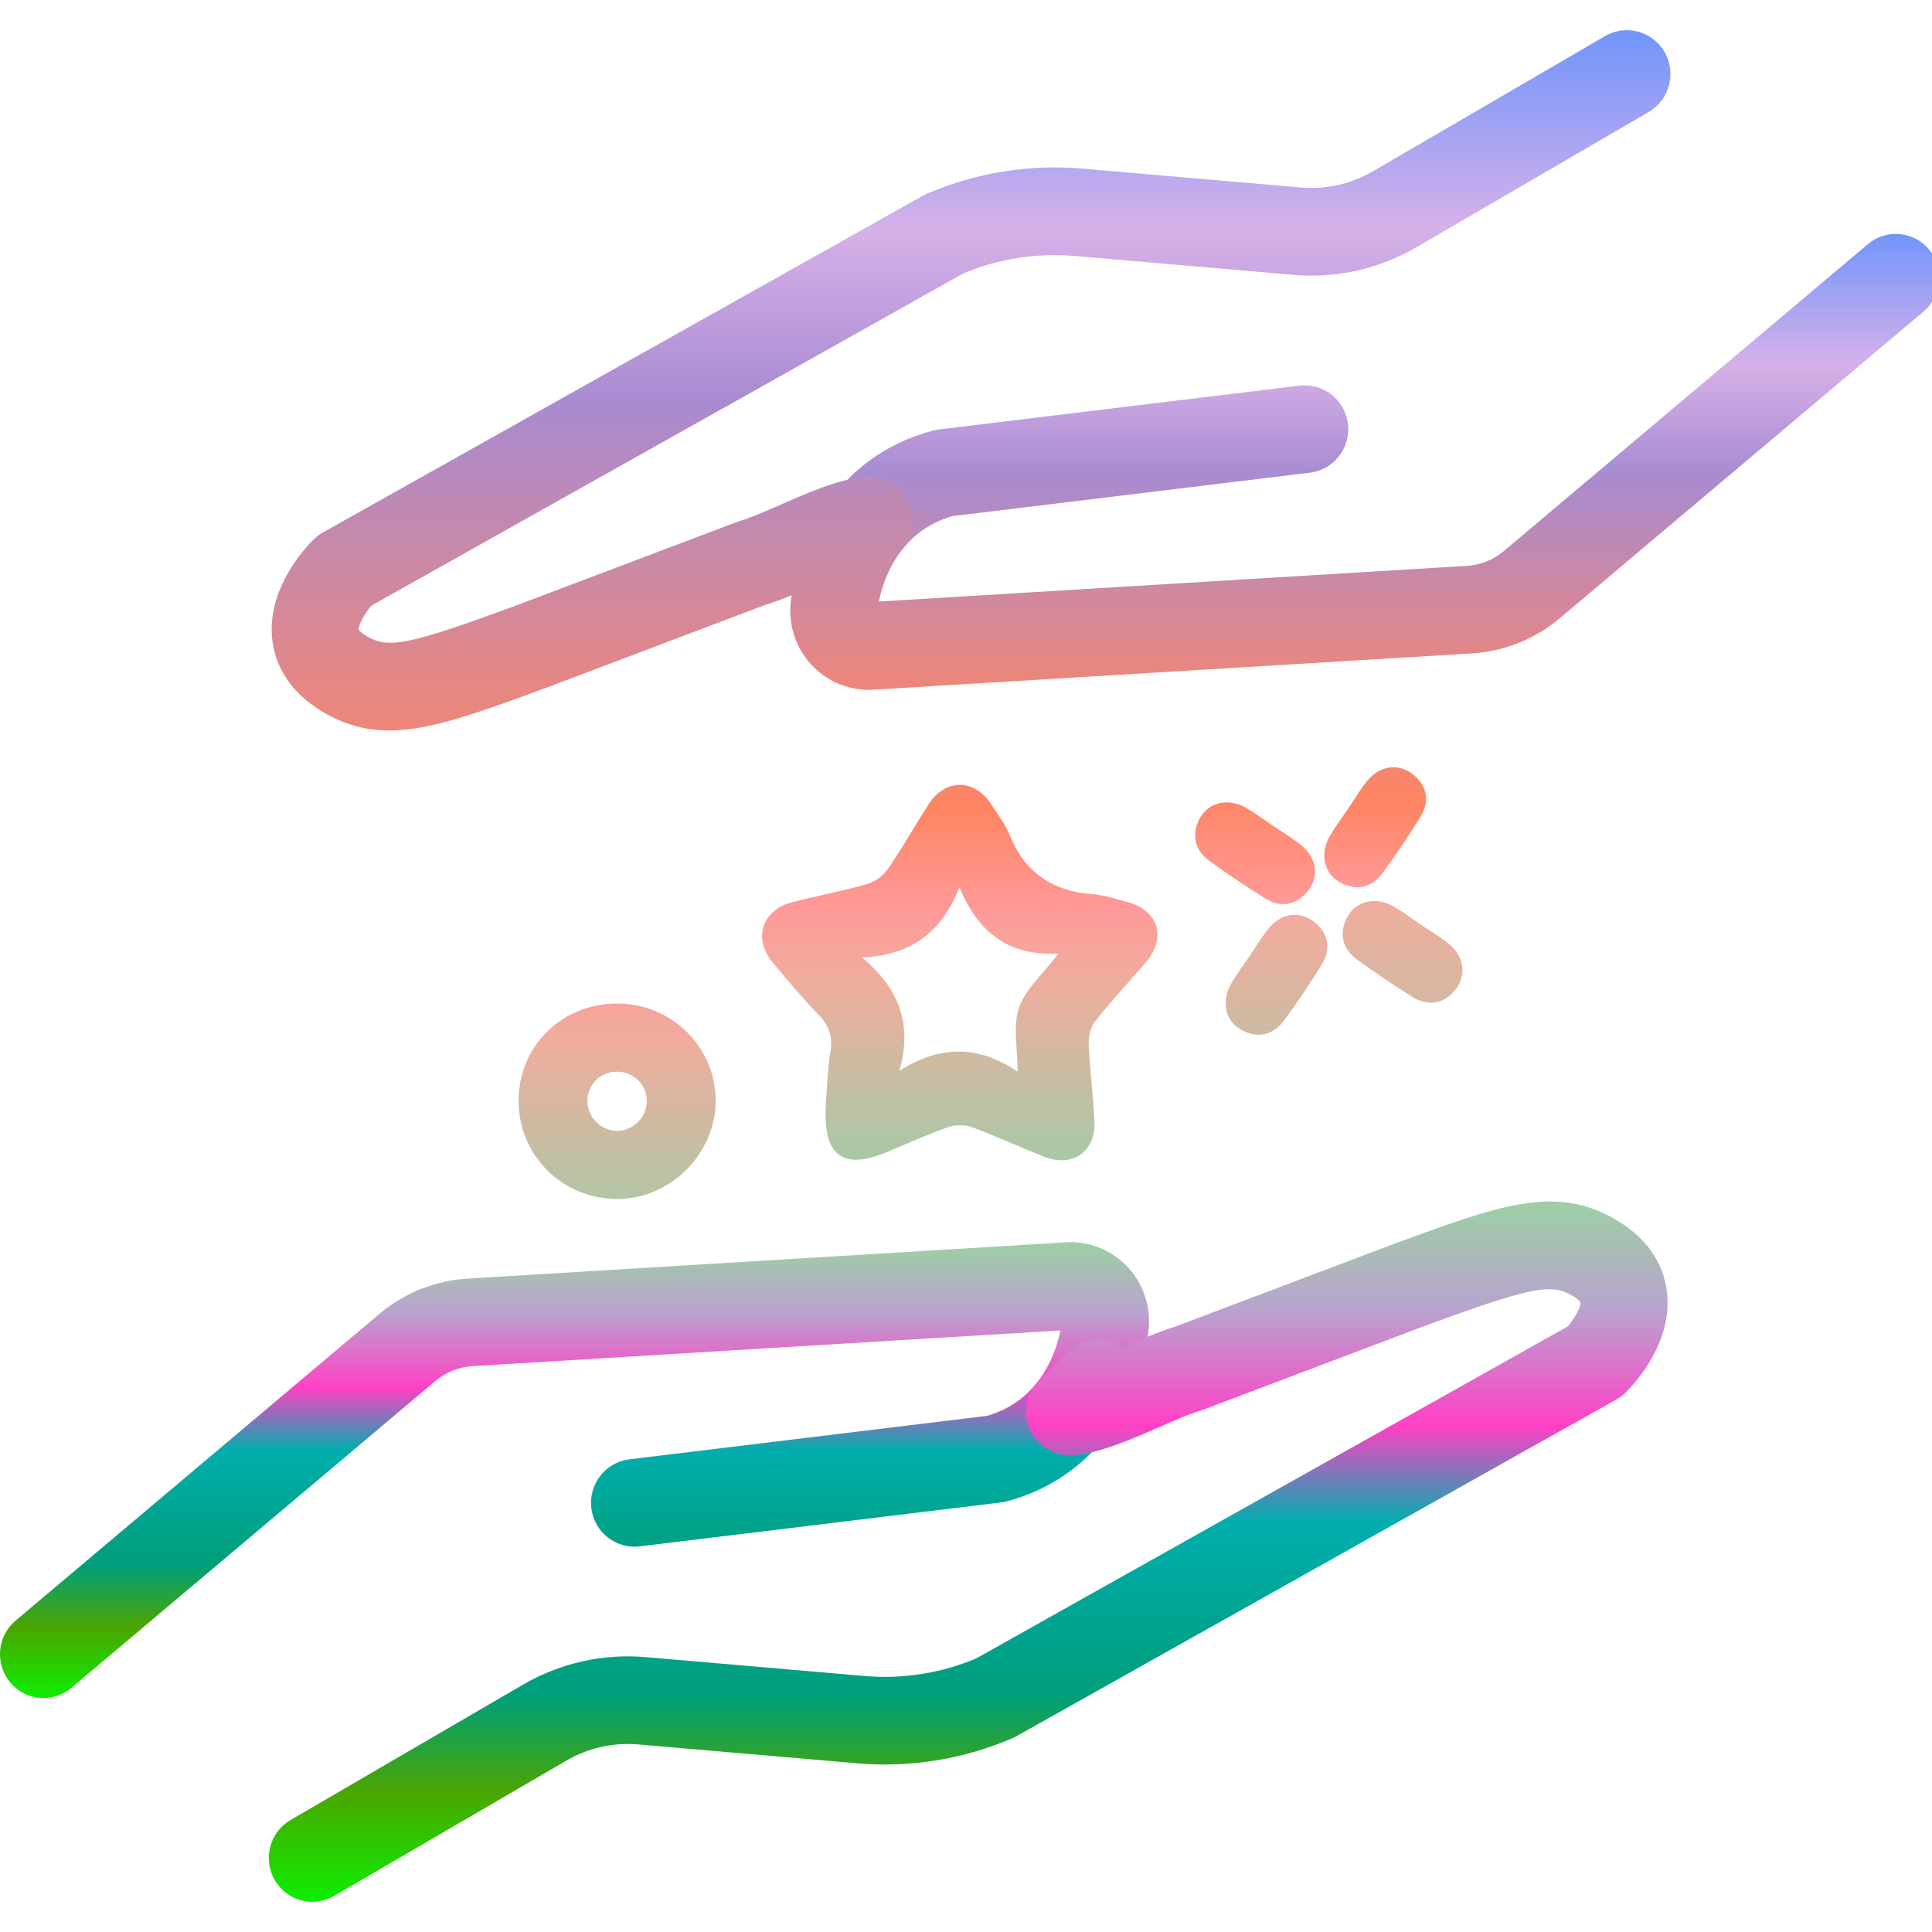 <svg width="84" height="84" viewBox="0 0 84 84" fill="none" xmlns="http://www.w3.org/2000/svg">
<g clip-path="url(#clip0_28892_44742)">
<path d="M37.779 29.996C36.817 29.996 35.895 29.585 35.248 28.868C34.602 28.153 34.284 27.193 34.374 26.232C34.432 25.619 34.676 24.015 35.683 22.359C36.795 20.532 38.475 19.275 40.541 18.725C40.625 18.702 40.711 18.686 40.798 18.675L56.501 16.767C57.537 16.64 58.481 17.386 58.606 18.43C58.731 19.475 57.992 20.424 56.955 20.551L41.394 22.442C39.074 23.122 38.4 25.212 38.212 26.154L63.782 24.602C64.365 24.567 64.934 24.34 65.382 23.961L81.211 10.616C82.012 9.94 83.206 10.046 83.877 10.853C84.548 11.661 84.442 12.862 83.641 13.538L67.812 26.884C66.747 27.782 65.397 28.323 64.01 28.407L37.895 29.992C37.857 29.994 37.819 29.996 37.782 29.996H37.779Z" fill="url(#paint0_linear_28892_44742)"/>
<path d="M16.918 31.759C15.923 31.759 15.017 31.522 14.081 30.977C12.43 30.017 11.953 28.745 11.842 27.847C11.566 25.602 13.299 23.785 13.648 23.444C13.767 23.328 13.899 23.229 14.044 23.147L40.128 8.508C40.186 8.476 40.245 8.446 40.305 8.421C42.419 7.51 44.748 7.132 47.039 7.33L56.556 8.151C57.654 8.246 58.739 8.003 59.694 7.447L69.787 1.569C70.692 1.042 71.85 1.353 72.373 2.265C72.896 3.176 72.587 4.342 71.682 4.869L61.589 10.747C59.959 11.695 58.108 12.112 56.233 11.95L46.716 11.129C45.072 10.987 43.402 11.25 41.881 11.889L16.147 26.331C15.857 26.677 15.575 27.167 15.597 27.374C15.611 27.397 15.691 27.514 15.974 27.678C16.902 28.219 17.818 28.027 22.497 26.305L32.011 22.705C32.061 22.686 32.111 22.67 32.162 22.654C32.593 22.532 33.254 22.241 33.895 21.961C35.157 21.407 36.461 20.835 37.639 20.726C38.437 20.653 39.195 21.093 39.53 21.827C39.866 22.56 39.706 23.427 39.131 23.99L37.883 25.213C37.225 25.858 36.22 25.923 35.491 25.418C35.462 25.43 35.434 25.443 35.407 25.455C34.648 25.788 33.93 26.103 33.273 26.299L23.819 29.877C23.814 29.879 23.808 29.881 23.803 29.883C20.765 31 18.698 31.761 16.917 31.761L16.918 31.759Z" fill="url(#paint1_linear_28892_44742)"/>
<path d="M1.893 73.829C1.353 73.829 0.815 73.596 0.441 73.147C-0.229 72.339 -0.124 71.138 0.678 70.462L16.507 57.116C17.572 56.218 18.922 55.676 20.309 55.593L46.423 54.008C46.461 54.005 46.499 54.004 46.537 54.004C47.499 54.004 48.422 54.415 49.068 55.131C49.714 55.846 50.032 56.807 49.941 57.767C49.884 58.38 49.64 59.985 48.633 61.641C47.521 63.468 45.841 64.724 43.776 65.275C43.691 65.297 43.605 65.314 43.518 65.324L27.816 67.233C26.779 67.359 25.835 66.614 25.71 65.57C25.585 64.525 26.324 63.576 27.361 63.449L42.923 61.558C45.243 60.878 45.917 58.788 46.105 57.845L20.535 59.397C19.951 59.432 19.383 59.66 18.935 60.038L3.106 73.384C2.752 73.683 2.32 73.829 1.892 73.829H1.893Z" fill="url(#paint2_linear_28892_44742)"/>
<path d="M13.582 82.687C12.929 82.687 12.293 82.345 11.942 81.735C11.419 80.824 11.728 79.658 12.633 79.131L22.727 73.252C24.355 72.304 26.207 71.888 28.082 72.049L37.599 72.87C39.243 73.012 40.912 72.75 42.434 72.11L68.168 57.668C68.458 57.322 68.74 56.832 68.718 56.625C68.704 56.603 68.624 56.486 68.341 56.321C67.412 55.781 66.497 55.973 61.818 57.695L52.304 61.295C52.254 61.314 52.204 61.33 52.154 61.345C51.723 61.468 51.061 61.758 50.421 62.039C49.159 62.592 47.855 63.165 46.676 63.274C45.878 63.348 45.12 62.906 44.785 62.173C44.449 61.44 44.609 60.573 45.184 60.009L46.432 58.787C47.09 58.142 48.095 58.076 48.824 58.582C48.852 58.569 48.88 58.556 48.908 58.544C49.667 58.211 50.385 57.896 51.042 57.7L60.496 54.123C60.502 54.12 60.507 54.119 60.512 54.117C65.246 52.375 67.622 51.5 70.235 53.02C71.886 53.98 72.364 55.252 72.475 56.151C72.75 58.395 71.019 60.212 70.668 60.554C70.549 60.669 70.417 60.769 70.272 60.85L44.188 75.489C44.131 75.521 44.072 75.551 44.011 75.577C41.897 76.488 39.568 76.865 37.277 76.667L27.76 75.846C26.662 75.751 25.576 75.994 24.622 76.55L14.529 82.428C14.23 82.602 13.904 82.684 13.583 82.684L13.582 82.687Z" fill="url(#paint3_linear_28892_44742)"/>
<path fill-rule="evenodd" clip-rule="evenodd" d="M36.105 45.732C36.215 45.066 36.05 44.587 35.581 44.107H35.577C34.895 43.406 34.267 42.653 33.64 41.901L33.589 41.84C32.72 40.796 33.137 39.552 34.465 39.219C34.892 39.112 35.323 39.014 35.753 38.917C36.409 38.768 37.065 38.62 37.71 38.434C38.049 38.339 38.405 38.071 38.603 37.782C38.983 37.231 39.332 36.659 39.68 36.088C39.91 35.711 40.139 35.335 40.377 34.965C41.099 33.844 42.362 33.847 43.088 34.958C43.154 35.06 43.223 35.162 43.291 35.263C43.521 35.602 43.752 35.944 43.902 36.315C44.566 37.943 45.767 38.751 47.509 38.881C47.895 38.909 48.272 39.013 48.649 39.117C48.761 39.148 48.872 39.179 48.984 39.208C50.339 39.551 50.74 40.737 49.85 41.798C49.559 42.143 49.26 42.482 48.962 42.821C48.508 43.335 48.054 43.851 47.629 44.387C47.43 44.639 47.32 45.043 47.334 45.37C47.359 45.956 47.411 46.541 47.462 47.126C47.51 47.671 47.558 48.216 47.585 48.762C47.65 50.054 46.637 50.774 45.425 50.301C44.962 50.121 44.505 49.927 44.047 49.733C43.455 49.483 42.864 49.232 42.262 49.009C41.954 48.897 41.536 48.897 41.225 49.006C40.575 49.236 39.939 49.506 39.304 49.776C39.037 49.89 38.769 50.003 38.501 50.114C36.643 50.879 35.767 50.253 35.907 48.007C35.92 47.838 35.931 47.651 35.942 47.449C35.972 46.934 36.007 46.328 36.105 45.733V45.732ZM46.023 41.456C43.778 41.582 42.505 40.471 41.714 38.574C40.957 40.525 39.612 41.541 37.48 41.629C39.068 42.955 39.695 44.518 39.099 46.564C40.879 45.419 42.576 45.453 44.243 46.594C44.243 46.271 44.222 45.955 44.202 45.649C44.158 44.982 44.117 44.363 44.302 43.818C44.485 43.277 44.888 42.809 45.347 42.277C45.566 42.023 45.797 41.755 46.024 41.456H46.023Z" fill="url(#paint4_linear_28892_44742)"/>
<path d="M26.808 43.632C24.409 43.645 22.547 45.492 22.547 47.86C22.547 50.228 24.433 52.105 26.791 52.131C29.126 52.158 31.133 50.162 31.116 47.83C31.099 45.494 29.173 43.618 26.808 43.631V43.632ZM26.869 49.168C26.175 49.188 25.573 48.622 25.542 47.93C25.512 47.215 26.038 46.633 26.752 46.596C27.498 46.556 28.112 47.118 28.121 47.853C28.131 48.549 27.558 49.148 26.868 49.167L26.869 49.168Z" fill="url(#paint5_linear_28892_44742)"/>
<path fill-rule="evenodd" clip-rule="evenodd" d="M56.897 38.699L56.936 38.64C57.361 38.012 57.205 37.242 56.549 36.725C56.291 36.521 56.014 36.343 55.746 36.169C55.687 36.129 55.627 36.091 55.568 36.052C55.508 36.014 55.45 35.977 55.393 35.938C55.271 35.855 55.149 35.773 55.03 35.685C54.755 35.492 54.472 35.293 54.17 35.12C53.459 34.711 52.651 34.849 52.244 35.452L52.194 35.526C51.78 36.239 51.923 36.945 52.575 37.422C53.377 38.008 54.193 38.558 55.001 39.058C55.698 39.492 56.405 39.356 56.896 38.694V38.698L56.897 38.699Z" fill="url(#paint6_linear_28892_44742)"/>
<path fill-rule="evenodd" clip-rule="evenodd" d="M63.311 42.988L63.35 42.929C63.775 42.301 63.619 41.53 62.964 41.014C62.705 40.809 62.429 40.631 62.16 40.457C62.101 40.417 62.042 40.379 61.982 40.34C61.922 40.302 61.864 40.265 61.807 40.226C61.685 40.144 61.563 40.062 61.444 39.974C61.169 39.781 60.886 39.582 60.584 39.408C59.873 38.999 59.065 39.138 58.658 39.74L58.608 39.815C58.194 40.528 58.337 41.234 58.989 41.711C59.791 42.297 60.607 42.847 61.415 43.347C62.112 43.78 62.819 43.644 63.31 42.983V42.987L63.311 42.988Z" fill="url(#paint7_linear_28892_44742)"/>
<path fill-rule="evenodd" clip-rule="evenodd" d="M57.102 40.052L57.043 40.013C56.415 39.589 55.645 39.744 55.128 40.4C54.924 40.658 54.745 40.935 54.571 41.203C54.532 41.262 54.494 41.322 54.455 41.382C54.417 41.441 54.38 41.499 54.341 41.556C54.258 41.678 54.176 41.8 54.088 41.919C53.895 42.194 53.696 42.477 53.523 42.779C53.114 43.49 53.252 44.298 53.855 44.705L53.929 44.755C54.642 45.169 55.348 45.026 55.825 44.374C56.411 43.572 56.961 42.756 57.461 41.949C57.895 41.252 57.759 40.544 57.097 40.053H57.101L57.102 40.052Z" fill="url(#paint8_linear_28892_44742)"/>
<path fill-rule="evenodd" clip-rule="evenodd" d="M61.391 33.635L61.332 33.596C60.704 33.172 59.934 33.327 59.417 33.983C59.213 34.241 59.035 34.518 58.86 34.786C58.821 34.846 58.783 34.905 58.744 34.965C58.706 35.024 58.669 35.082 58.63 35.139C58.547 35.261 58.465 35.383 58.377 35.502C58.184 35.777 57.985 36.06 57.812 36.362C57.403 37.073 57.541 37.882 58.144 38.288L58.218 38.338C58.931 38.752 59.637 38.609 60.114 37.957C60.7 37.155 61.25 36.339 61.75 35.532C62.184 34.834 62.048 34.127 61.386 33.636H61.39L61.391 33.635Z" fill="url(#paint9_linear_28892_44742)"/>
</g>
<defs>
<linearGradient id="paint0_linear_28892_44742" x1="59.339" y1="8.945" x2="59.339" y2="61.928" gradientUnits="userSpaceOnUse">
<stop stop-color="#5B8FFF"/>
<stop offset="0.13" stop-color="#D6B1E9"/>
<stop offset="0.22" stop-color="#A88BD1"/>
<stop offset="0.44" stop-color="#FF8563"/>
<stop offset="0.49" stop-color="#FF9999"/>
<stop offset="0.53" stop-color="#EEAE9E"/>
<stop offset="0.63" stop-color="#9FCCA7"/>
<stop offset="0.68" stop-color="#B9A3CE"/>
<stop offset="0.74" stop-color="#FF40C6"/>
<stop offset="0.79" stop-color="#00AEAE"/>
<stop offset="0.88" stop-color="#009E7A"/>
<stop offset="0.93" stop-color="#4AA600"/>
<stop offset="1" stop-color="#00FF00"/>
</linearGradient>
<linearGradient id="paint1_linear_28892_44742" x1="42.22" y1="-0.571" x2="42.22" y2="80.804" gradientUnits="userSpaceOnUse">
<stop stop-color="#5B8FFF"/>
<stop offset="0.13" stop-color="#D6B1E9"/>
<stop offset="0.22" stop-color="#A88BD1"/>
<stop offset="0.44" stop-color="#FF8563"/>
<stop offset="0.49" stop-color="#FF9999"/>
<stop offset="0.53" stop-color="#EEAE9E"/>
<stop offset="0.63" stop-color="#9FCCA7"/>
<stop offset="0.68" stop-color="#B9A3CE"/>
<stop offset="0.74" stop-color="#FF40C6"/>
<stop offset="0.79" stop-color="#00AEAE"/>
<stop offset="0.88" stop-color="#009E7A"/>
<stop offset="0.93" stop-color="#4AA600"/>
<stop offset="1" stop-color="#00FF00"/>
</linearGradient>
<linearGradient id="paint2_linear_28892_44742" x1="24.978" y1="19.865" x2="24.978" y2="74.565" gradientUnits="userSpaceOnUse">
<stop stop-color="#5B8FFF"/>
<stop offset="0.13" stop-color="#D6B1E9"/>
<stop offset="0.22" stop-color="#A88BD1"/>
<stop offset="0.44" stop-color="#FF8563"/>
<stop offset="0.49" stop-color="#FF9999"/>
<stop offset="0.53" stop-color="#EEAE9E"/>
<stop offset="0.63" stop-color="#9FCCA7"/>
<stop offset="0.68" stop-color="#B9A3CE"/>
<stop offset="0.74" stop-color="#FF40C6"/>
<stop offset="0.79" stop-color="#00AEAE"/>
<stop offset="0.88" stop-color="#009E7A"/>
<stop offset="0.93" stop-color="#4AA600"/>
<stop offset="1" stop-color="#00FF00"/>
</linearGradient>
<linearGradient id="paint3_linear_28892_44742" x1="42.096" y1="-0.195" x2="42.096" y2="83.817" gradientUnits="userSpaceOnUse">
<stop stop-color="#5B8FFF"/>
<stop offset="0.13" stop-color="#D6B1E9"/>
<stop offset="0.22" stop-color="#A88BD1"/>
<stop offset="0.44" stop-color="#FF8563"/>
<stop offset="0.49" stop-color="#FF9999"/>
<stop offset="0.53" stop-color="#EEAE9E"/>
<stop offset="0.63" stop-color="#9FCCA7"/>
<stop offset="0.68" stop-color="#B9A3CE"/>
<stop offset="0.74" stop-color="#FF40C6"/>
<stop offset="0.79" stop-color="#00AEAE"/>
<stop offset="0.88" stop-color="#009E7A"/>
<stop offset="0.93" stop-color="#4AA600"/>
<stop offset="1" stop-color="#00FF00"/>
</linearGradient>
<linearGradient id="paint4_linear_28892_44742" x1="41.729" y1="-2.119" x2="41.729" y2="82.688" gradientUnits="userSpaceOnUse">
<stop stop-color="#5B8FFF"/>
<stop offset="0.13" stop-color="#D6B1E9"/>
<stop offset="0.22" stop-color="#A88BD1"/>
<stop offset="0.44" stop-color="#FF8563"/>
<stop offset="0.49" stop-color="#FF9999"/>
<stop offset="0.53" stop-color="#EEAE9E"/>
<stop offset="0.63" stop-color="#9FCCA7"/>
<stop offset="0.68" stop-color="#B9A3CE"/>
<stop offset="0.74" stop-color="#FF40C6"/>
<stop offset="0.79" stop-color="#00AEAE"/>
<stop offset="0.88" stop-color="#009E7A"/>
<stop offset="0.93" stop-color="#4AA600"/>
<stop offset="1" stop-color="#00FF00"/>
</linearGradient>
<linearGradient id="paint5_linear_28892_44742" x1="26.831" y1="-1.629" x2="26.831" y2="87.099" gradientUnits="userSpaceOnUse">
<stop stop-color="#5B8FFF"/>
<stop offset="0.13" stop-color="#D6B1E9"/>
<stop offset="0.22" stop-color="#A88BD1"/>
<stop offset="0.44" stop-color="#FF8563"/>
<stop offset="0.49" stop-color="#FF9999"/>
<stop offset="0.53" stop-color="#EEAE9E"/>
<stop offset="0.63" stop-color="#9FCCA7"/>
<stop offset="0.68" stop-color="#B9A3CE"/>
<stop offset="0.74" stop-color="#FF40C6"/>
<stop offset="0.79" stop-color="#00AEAE"/>
<stop offset="0.88" stop-color="#009E7A"/>
<stop offset="0.93" stop-color="#4AA600"/>
<stop offset="1" stop-color="#00FF00"/>
</linearGradient>
<linearGradient id="paint6_linear_28892_44742" x1="54.971" y1="-7.329" x2="53.501" y2="87.772" gradientUnits="userSpaceOnUse">
<stop stop-color="#5B8FFF"/>
<stop offset="0.13" stop-color="#D6B1E9"/>
<stop offset="0.22" stop-color="#A88BD1"/>
<stop offset="0.44" stop-color="#FF8563"/>
<stop offset="0.49" stop-color="#FF9999"/>
<stop offset="0.53" stop-color="#EEAE9E"/>
<stop offset="0.63" stop-color="#9FCCA7"/>
<stop offset="0.68" stop-color="#B9A3CE"/>
<stop offset="0.74" stop-color="#FF40C6"/>
<stop offset="0.79" stop-color="#00AEAE"/>
<stop offset="0.88" stop-color="#009E7A"/>
<stop offset="0.93" stop-color="#4AA600"/>
<stop offset="1" stop-color="#00FF00"/>
</linearGradient>
<linearGradient id="paint7_linear_28892_44742" x1="60.849" y1="-24.485" x2="57.908" y2="96.107" gradientUnits="userSpaceOnUse">
<stop stop-color="#5B8FFF"/>
<stop offset="0.13" stop-color="#D6B1E9"/>
<stop offset="0.22" stop-color="#A88BD1"/>
<stop offset="0.44" stop-color="#FF8563"/>
<stop offset="0.49" stop-color="#FF9999"/>
<stop offset="0.53" stop-color="#EEAE9E"/>
<stop offset="0.63" stop-color="#9FCCA7"/>
<stop offset="0.68" stop-color="#B9A3CE"/>
<stop offset="0.74" stop-color="#FF40C6"/>
<stop offset="0.79" stop-color="#00AEAE"/>
<stop offset="0.88" stop-color="#009E7A"/>
<stop offset="0.93" stop-color="#4AA600"/>
<stop offset="1" stop-color="#00FF00"/>
</linearGradient>
<linearGradient id="paint8_linear_28892_44742" x1="55.955" y1="-13.212" x2="54.484" y2="88.262" gradientUnits="userSpaceOnUse">
<stop stop-color="#5B8FFF"/>
<stop offset="0.13" stop-color="#D6B1E9"/>
<stop offset="0.22" stop-color="#A88BD1"/>
<stop offset="0.44" stop-color="#FF8563"/>
<stop offset="0.49" stop-color="#FF9999"/>
<stop offset="0.53" stop-color="#EEAE9E"/>
<stop offset="0.63" stop-color="#9FCCA7"/>
<stop offset="0.68" stop-color="#B9A3CE"/>
<stop offset="0.74" stop-color="#FF40C6"/>
<stop offset="0.79" stop-color="#00AEAE"/>
<stop offset="0.88" stop-color="#009E7A"/>
<stop offset="0.93" stop-color="#4AA600"/>
<stop offset="1" stop-color="#00FF00"/>
</linearGradient>
<linearGradient id="paint9_linear_28892_44742" x1="59.39" y1="1.985" x2="58.899" y2="76.988" gradientUnits="userSpaceOnUse">
<stop stop-color="#5B8FFF"/>
<stop offset="0.13" stop-color="#D6B1E9"/>
<stop offset="0.22" stop-color="#A88BD1"/>
<stop offset="0.44" stop-color="#FF8563"/>
<stop offset="0.49" stop-color="#FF9999"/>
<stop offset="0.53" stop-color="#EEAE9E"/>
<stop offset="0.63" stop-color="#9FCCA7"/>
<stop offset="0.68" stop-color="#B9A3CE"/>
<stop offset="0.74" stop-color="#FF40C6"/>
<stop offset="0.79" stop-color="#00AEAE"/>
<stop offset="0.88" stop-color="#009E7A"/>
<stop offset="0.93" stop-color="#4AA600"/>
<stop offset="1" stop-color="#00FF00"/>
</linearGradient>
<clipPath id="clip0_28892_44742">
<rect width="84" height="84" fill="white"/>
</clipPath>
</defs>
</svg>
